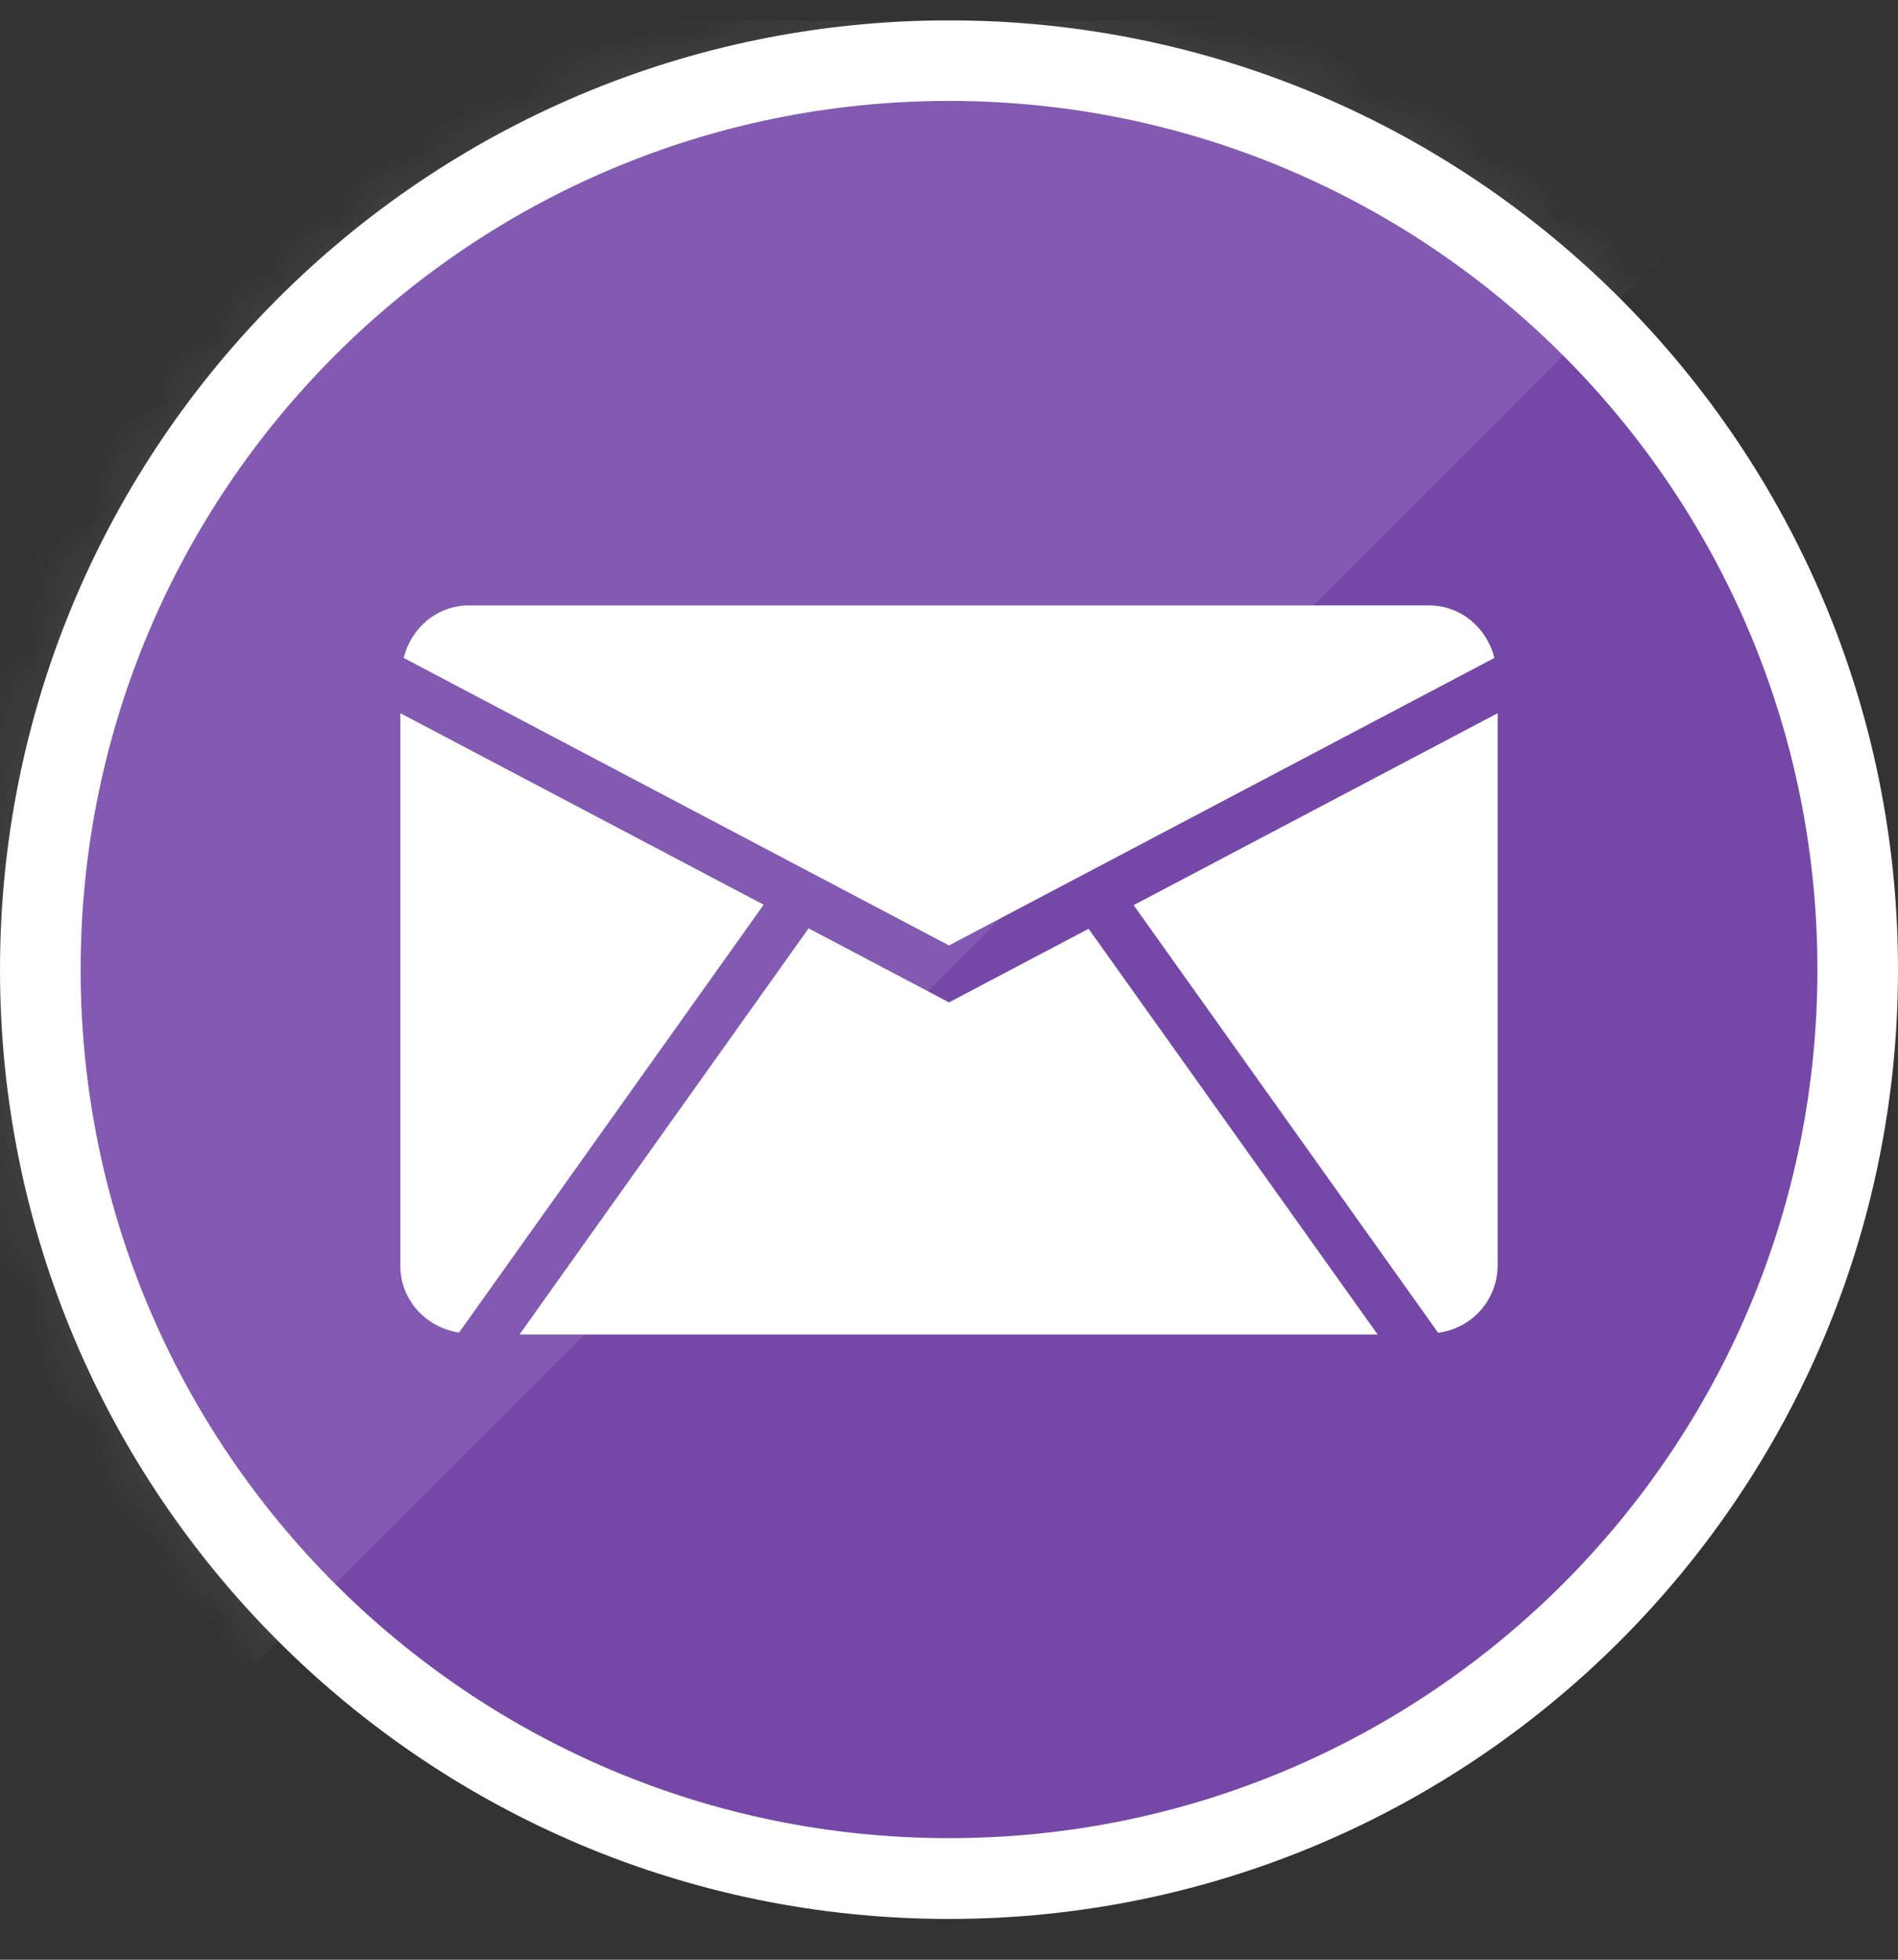 <?xml version="1.0" encoding="UTF-8"?> <svg xmlns="http://www.w3.org/2000/svg" width="31" height="32" viewBox="0 0 31 32" fill="none"><rect x="0" y="0" width="31" height="32" fill="#333333" stroke="none"/><path d="M15.5 0.333C6.939 0.333 0 7.273 0 15.834C0 24.393 6.939 31.334 15.5 31.334C24.061 31.334 31 24.393 31 15.834C31 7.273 24.061 0.333 15.5 0.333Z" fill="white"></path><path d="M15.5 1.648C7.667 1.648 1.317 7.999 1.317 15.832C1.317 23.665 7.667 30.015 15.5 30.015C23.334 30.015 29.684 23.665 29.684 15.832C29.684 8 23.334 1.648 15.5 1.648Z" fill="#7548A8"></path><mask id="mask0_58_48" style="mask-type:luminance" maskUnits="userSpaceOnUse" x="0" y="0" width="31" height="32"><path d="M15.5 0.337C6.939 0.337 0 7.277 0 15.837C0 24.397 6.939 31.337 15.5 31.337C24.061 31.337 31 24.397 31 15.837C31 7.277 24.061 0.337 15.5 0.337Z" fill="white"></path></mask><g mask="url(#mask0_58_48)"><path opacity="0.2" fill-rule="evenodd" clip-rule="evenodd" d="M0 31.337V0.337H31" fill="white" fill-opacity="0.5"></path></g><path d="M15.5 15.438L24.408 10.743C24.286 10.257 23.865 9.886 23.341 9.886H7.659C7.136 9.886 6.714 10.257 6.593 10.743L15.5 15.438Z" fill="white"></path><path d="M15.438 16.335L13.207 15.159L8.485 21.791H22.501L17.78 15.166L15.5 16.368L15.438 16.335Z" fill="white"></path><path d="M18.516 14.78L23.489 21.762C23.756 21.728 24.001 21.6 24.18 21.399C24.358 21.199 24.458 20.94 24.461 20.672V11.646L18.516 14.78Z" fill="white"></path><path d="M7.498 21.759L12.473 14.773L6.539 11.646V20.671C6.539 21.231 6.96 21.677 7.498 21.759Z" fill="white"></path></svg> 